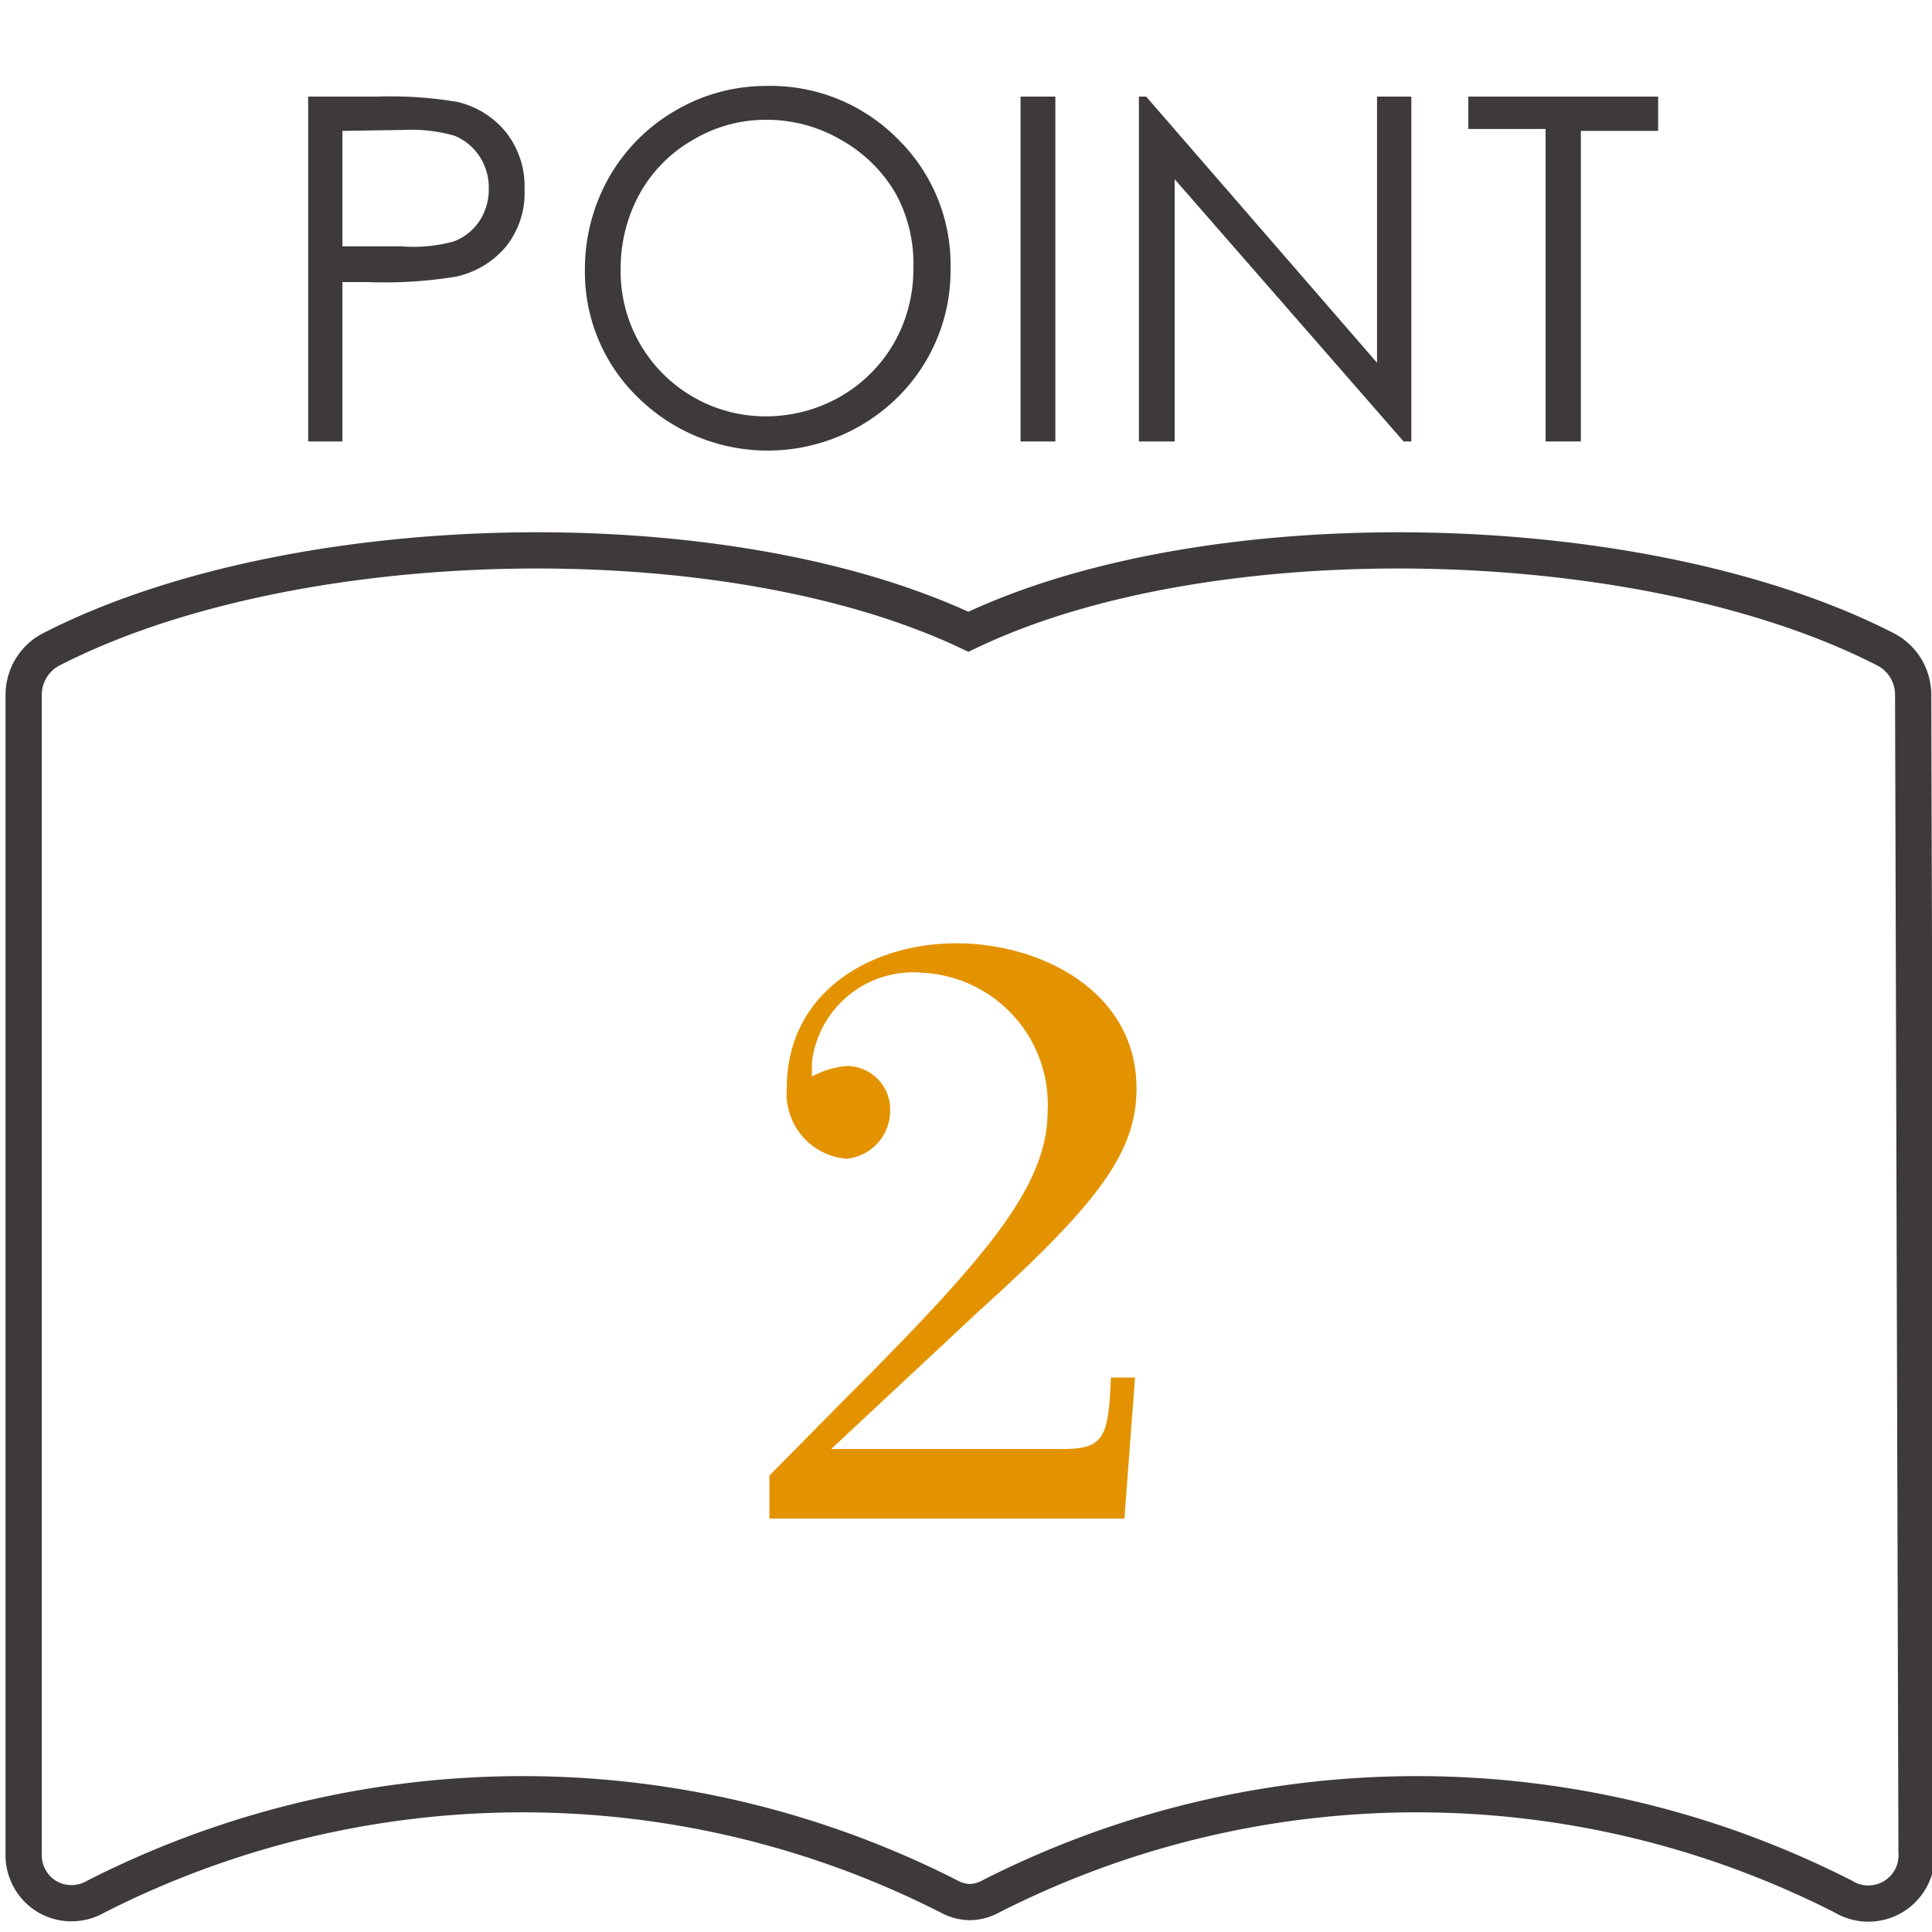 <svg id="レイヤー_1" data-name="レイヤー 1" xmlns="http://www.w3.org/2000/svg" viewBox="0 0 40 40"><defs><style>.cls-1{fill:#3e3a39;}.cls-2{fill:none;stroke:#3e3a39;stroke-miterlimit:10;stroke-width:0.75px;}.cls-3{fill:#e39300;}</style></defs><path class="cls-1" d="M6.38,2H7.81a8.33,8.33,0,0,1,1.66.11,1.84,1.84,0,0,1,1,.62,1.81,1.81,0,0,1,.39,1.19,1.78,1.78,0,0,1-.38,1.18,1.87,1.87,0,0,1-1.05.63,9.2,9.2,0,0,1-1.82.11H7.09V9.14H6.38Zm.71.71V5.1l1.22,0A3.15,3.15,0,0,0,9.39,5a1.1,1.1,0,0,0,.54-.43,1.19,1.19,0,0,0,.19-.67,1.18,1.18,0,0,0-.19-.66,1.14,1.14,0,0,0-.52-.43,3.25,3.25,0,0,0-1.05-.12Z"/><path class="cls-1" d="M15.85,1.78a3.7,3.7,0,0,1,2.73,1.09,3.64,3.64,0,0,1,1.1,2.68,3.68,3.68,0,0,1-1.1,2.68,3.83,3.83,0,0,1-5.37,0,3.61,3.61,0,0,1-1.1-2.65,3.86,3.86,0,0,1,.5-1.91A3.73,3.73,0,0,1,14,2.28,3.69,3.69,0,0,1,15.85,1.78Zm0,.7a2.94,2.94,0,0,0-1.51.42A2.91,2.91,0,0,0,13.25,4a3.21,3.21,0,0,0-.4,1.57,3,3,0,0,0,3,3.05,3.1,3.1,0,0,0,1.55-.41,3,3,0,0,0,1.11-1.11,3.07,3.07,0,0,0,.4-1.56A3,3,0,0,0,18.54,4a3,3,0,0,0-1.12-1.1A3.05,3.05,0,0,0,15.88,2.48Z"/><path class="cls-1" d="M21.13,2h.72V9.14h-.72Z"/><path class="cls-1" d="M23.58,9.14V2h.15l4.78,5.51V2h.71V9.14h-.16L24.32,3.71V9.14Z"/><path class="cls-1" d="M30.4,2.67V2h3.93v.71h-1.6V9.14H32V2.67Z"/><path class="cls-2" d="M39.61,14.38a1.06,1.06,0,0,0-.56-.93c-5-2.57-14-2.77-19-.37-5.08-2.4-14-2.2-19,.37a1.06,1.06,0,0,0-.56.93v24a1,1,0,0,0,.49.89,1,1,0,0,0,1,0,19.47,19.47,0,0,1,17.68,0,.91.91,0,0,0,.42.11h0a.91.91,0,0,0,.42-.11,19.45,19.45,0,0,1,17.67,0,1,1,0,0,0,1.51-.93Z"/><path class="cls-3" d="M23.28,31.44H15.93v-.89L17.46,29c3-3,4.23-4.45,4.23-6a2.73,2.73,0,0,0-2.59-2.86A2.11,2.11,0,0,0,16.81,22c0,.11,0,.2,0,.29a1.82,1.82,0,0,1,.72-.22.9.9,0,0,1,.9.92,1,1,0,0,1-.9,1,1.35,1.35,0,0,1-1.24-1.46c0-2,1.75-3,3.51-3s3.73,1,3.73,3c0,1.3-.74,2.34-3.28,4.63L17.21,30H22c.86,0,.95-.24,1-1.48h.5Z"/></svg>
